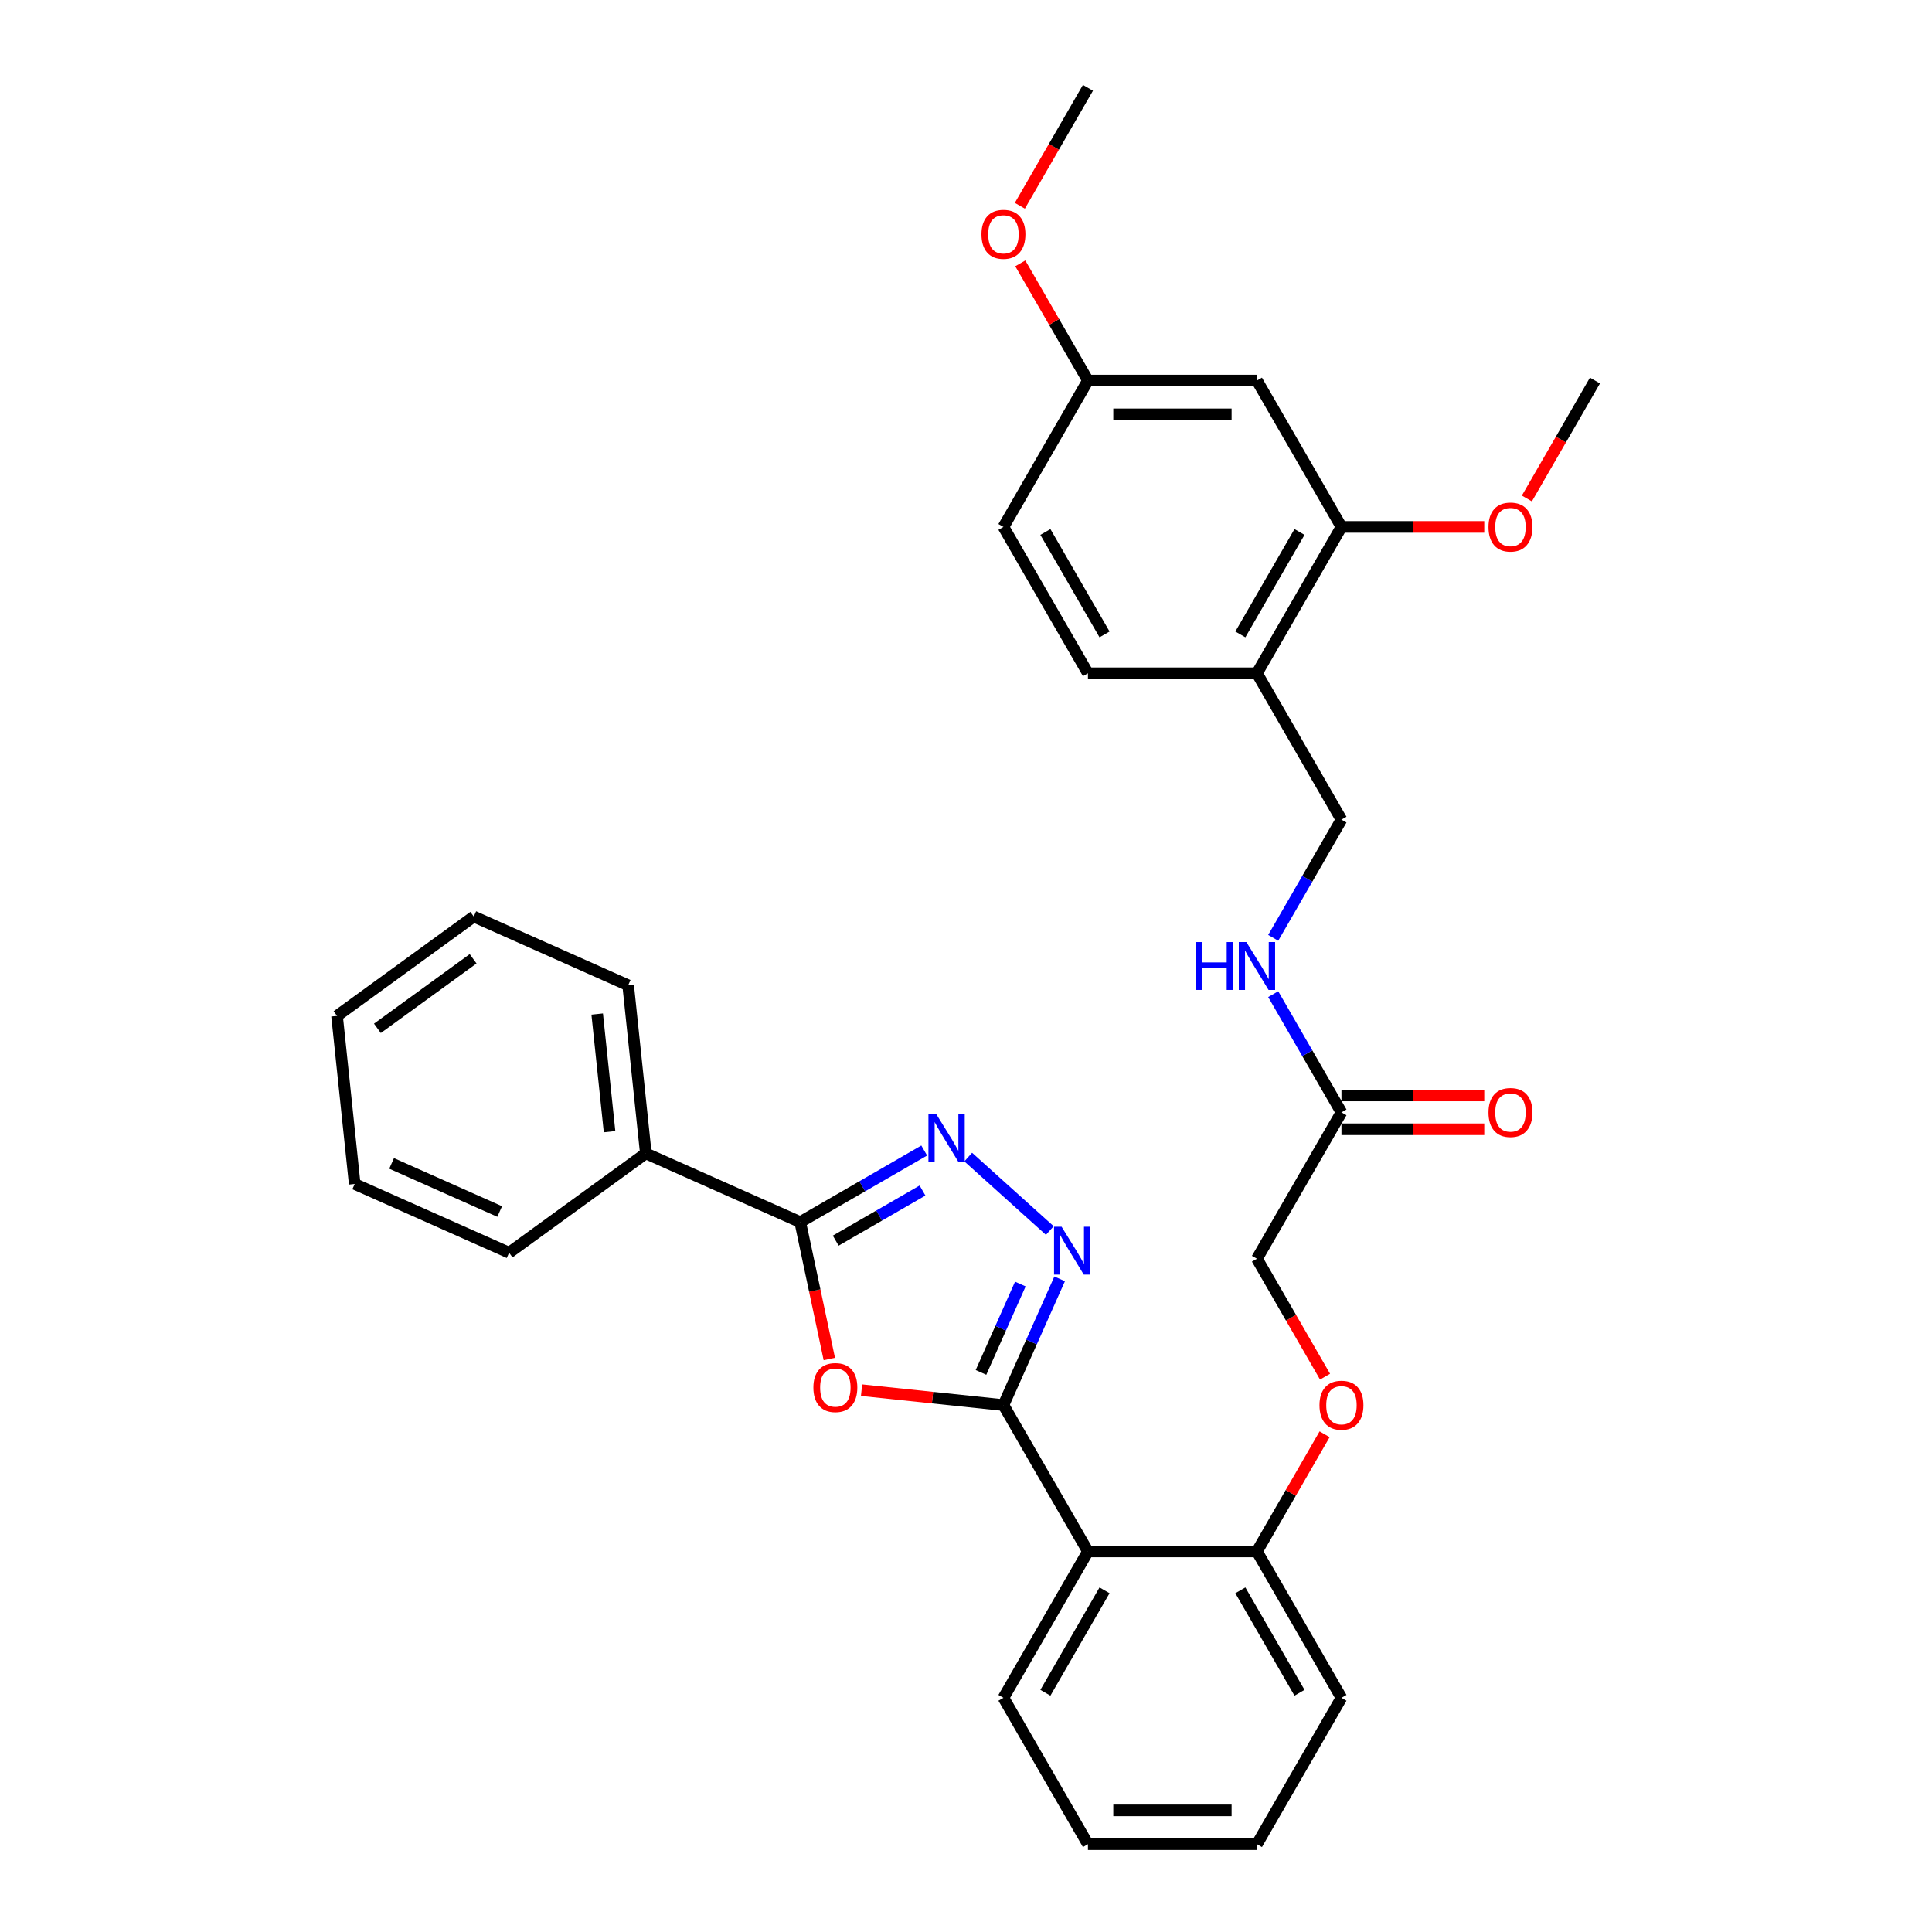 <?xml version='1.0' encoding='iso-8859-1'?>
<svg version='1.1' baseProfile='full'
              xmlns='http://www.w3.org/2000/svg'
                      xmlns:rdkit='http://www.rdkit.org/xml'
                      xmlns:xlink='http://www.w3.org/1999/xlink'
                  xml:space='preserve'
width='1000px' height='1000px' viewBox='0 0 1000 1000'>
<!-- END OF HEADER -->
<rect style='opacity:1.0;fill:#FFFFFF;stroke:none' width='1000' height='1000' x='0' y='0'> </rect>
<path class='bond-0' d='M 519.379,727.273 L 482.66,723.413' style='fill:none;fill-rule:evenodd;stroke:#000000;stroke-width:6px;stroke-linecap:butt;stroke-linejoin:miter;stroke-opacity:1' />
<path class='bond-0' d='M 482.66,723.413 L 445.94,719.554' style='fill:none;fill-rule:evenodd;stroke:#FF0000;stroke-width:6px;stroke-linecap:butt;stroke-linejoin:miter;stroke-opacity:1' />
<path class='bond-1' d='M 519.379,727.273 L 533.925,694.602' style='fill:none;fill-rule:evenodd;stroke:#000000;stroke-width:6px;stroke-linecap:butt;stroke-linejoin:miter;stroke-opacity:1' />
<path class='bond-1' d='M 533.925,694.602 L 548.471,661.932' style='fill:none;fill-rule:evenodd;stroke:#0000FF;stroke-width:6px;stroke-linecap:butt;stroke-linejoin:miter;stroke-opacity:1' />
<path class='bond-1' d='M 507.76,710.356 L 517.942,687.486' style='fill:none;fill-rule:evenodd;stroke:#000000;stroke-width:6px;stroke-linecap:butt;stroke-linejoin:miter;stroke-opacity:1' />
<path class='bond-1' d='M 517.942,687.486 L 528.124,664.617' style='fill:none;fill-rule:evenodd;stroke:#0000FF;stroke-width:6px;stroke-linecap:butt;stroke-linejoin:miter;stroke-opacity:1' />
<path class='bond-4' d='M 519.379,727.273 L 563.118,803.03' style='fill:none;fill-rule:evenodd;stroke:#000000;stroke-width:6px;stroke-linecap:butt;stroke-linejoin:miter;stroke-opacity:1' />
<path class='bond-3' d='M 429.254,703.415 L 421.724,667.989' style='fill:none;fill-rule:evenodd;stroke:#FF0000;stroke-width:6px;stroke-linecap:butt;stroke-linejoin:miter;stroke-opacity:1' />
<path class='bond-3' d='M 421.724,667.989 L 414.194,632.563' style='fill:none;fill-rule:evenodd;stroke:#000000;stroke-width:6px;stroke-linecap:butt;stroke-linejoin:miter;stroke-opacity:1' />
<path class='bond-2' d='M 543.378,636.93 L 501.144,598.902' style='fill:none;fill-rule:evenodd;stroke:#0000FF;stroke-width:6px;stroke-linecap:butt;stroke-linejoin:miter;stroke-opacity:1' />
<path class='bond-32' d='M 478.369,595.511 L 446.281,614.037' style='fill:none;fill-rule:evenodd;stroke:#0000FF;stroke-width:6px;stroke-linecap:butt;stroke-linejoin:miter;stroke-opacity:1' />
<path class='bond-32' d='M 446.281,614.037 L 414.194,632.563' style='fill:none;fill-rule:evenodd;stroke:#000000;stroke-width:6px;stroke-linecap:butt;stroke-linejoin:miter;stroke-opacity:1' />
<path class='bond-32' d='M 477.491,616.221 L 455.029,629.189' style='fill:none;fill-rule:evenodd;stroke:#0000FF;stroke-width:6px;stroke-linecap:butt;stroke-linejoin:miter;stroke-opacity:1' />
<path class='bond-32' d='M 455.029,629.189 L 432.568,642.157' style='fill:none;fill-rule:evenodd;stroke:#000000;stroke-width:6px;stroke-linecap:butt;stroke-linejoin:miter;stroke-opacity:1' />
<path class='bond-11' d='M 414.194,632.563 L 334.279,596.983' style='fill:none;fill-rule:evenodd;stroke:#000000;stroke-width:6px;stroke-linecap:butt;stroke-linejoin:miter;stroke-opacity:1' />
<path class='bond-9' d='M 563.118,803.03 L 650.595,803.03' style='fill:none;fill-rule:evenodd;stroke:#000000;stroke-width:6px;stroke-linecap:butt;stroke-linejoin:miter;stroke-opacity:1' />
<path class='bond-20' d='M 563.118,803.03 L 519.379,878.788' style='fill:none;fill-rule:evenodd;stroke:#000000;stroke-width:6px;stroke-linecap:butt;stroke-linejoin:miter;stroke-opacity:1' />
<path class='bond-20' d='M 571.709,823.142 L 541.092,876.172' style='fill:none;fill-rule:evenodd;stroke:#000000;stroke-width:6px;stroke-linecap:butt;stroke-linejoin:miter;stroke-opacity:1' />
<path class='bond-5' d='M 650.595,348.485 L 694.334,424.242' style='fill:none;fill-rule:evenodd;stroke:#000000;stroke-width:6px;stroke-linecap:butt;stroke-linejoin:miter;stroke-opacity:1' />
<path class='bond-6' d='M 650.595,348.485 L 694.334,272.727' style='fill:none;fill-rule:evenodd;stroke:#000000;stroke-width:6px;stroke-linecap:butt;stroke-linejoin:miter;stroke-opacity:1' />
<path class='bond-6' d='M 642.005,328.373 L 672.622,275.343' style='fill:none;fill-rule:evenodd;stroke:#000000;stroke-width:6px;stroke-linecap:butt;stroke-linejoin:miter;stroke-opacity:1' />
<path class='bond-15' d='M 650.595,348.485 L 563.118,348.485' style='fill:none;fill-rule:evenodd;stroke:#000000;stroke-width:6px;stroke-linecap:butt;stroke-linejoin:miter;stroke-opacity:1' />
<path class='bond-7' d='M 694.334,272.727 L 650.595,196.97' style='fill:none;fill-rule:evenodd;stroke:#000000;stroke-width:6px;stroke-linecap:butt;stroke-linejoin:miter;stroke-opacity:1' />
<path class='bond-19' d='M 694.334,272.727 L 731.293,272.727' style='fill:none;fill-rule:evenodd;stroke:#000000;stroke-width:6px;stroke-linecap:butt;stroke-linejoin:miter;stroke-opacity:1' />
<path class='bond-19' d='M 731.293,272.727 L 768.252,272.727' style='fill:none;fill-rule:evenodd;stroke:#FF0000;stroke-width:6px;stroke-linecap:butt;stroke-linejoin:miter;stroke-opacity:1' />
<path class='bond-35' d='M 650.595,196.97 L 563.118,196.97' style='fill:none;fill-rule:evenodd;stroke:#000000;stroke-width:6px;stroke-linecap:butt;stroke-linejoin:miter;stroke-opacity:1' />
<path class='bond-35' d='M 637.474,214.465 L 576.24,214.465' style='fill:none;fill-rule:evenodd;stroke:#000000;stroke-width:6px;stroke-linecap:butt;stroke-linejoin:miter;stroke-opacity:1' />
<path class='bond-8' d='M 694.334,575.758 L 650.595,651.515' style='fill:none;fill-rule:evenodd;stroke:#000000;stroke-width:6px;stroke-linecap:butt;stroke-linejoin:miter;stroke-opacity:1' />
<path class='bond-10' d='M 694.334,575.758 L 676.672,545.166' style='fill:none;fill-rule:evenodd;stroke:#000000;stroke-width:6px;stroke-linecap:butt;stroke-linejoin:miter;stroke-opacity:1' />
<path class='bond-10' d='M 676.672,545.166 L 659.009,514.574' style='fill:none;fill-rule:evenodd;stroke:#0000FF;stroke-width:6px;stroke-linecap:butt;stroke-linejoin:miter;stroke-opacity:1' />
<path class='bond-14' d='M 694.334,584.505 L 731.293,584.505' style='fill:none;fill-rule:evenodd;stroke:#000000;stroke-width:6px;stroke-linecap:butt;stroke-linejoin:miter;stroke-opacity:1' />
<path class='bond-14' d='M 731.293,584.505 L 768.252,584.505' style='fill:none;fill-rule:evenodd;stroke:#FF0000;stroke-width:6px;stroke-linecap:butt;stroke-linejoin:miter;stroke-opacity:1' />
<path class='bond-14' d='M 694.334,567.01 L 731.293,567.01' style='fill:none;fill-rule:evenodd;stroke:#000000;stroke-width:6px;stroke-linecap:butt;stroke-linejoin:miter;stroke-opacity:1' />
<path class='bond-14' d='M 731.293,567.01 L 768.252,567.01' style='fill:none;fill-rule:evenodd;stroke:#FF0000;stroke-width:6px;stroke-linecap:butt;stroke-linejoin:miter;stroke-opacity:1' />
<path class='bond-12' d='M 650.595,803.03 L 668.106,772.701' style='fill:none;fill-rule:evenodd;stroke:#000000;stroke-width:6px;stroke-linecap:butt;stroke-linejoin:miter;stroke-opacity:1' />
<path class='bond-12' d='M 668.106,772.701 L 685.617,742.371' style='fill:none;fill-rule:evenodd;stroke:#FF0000;stroke-width:6px;stroke-linecap:butt;stroke-linejoin:miter;stroke-opacity:1' />
<path class='bond-22' d='M 650.595,803.03 L 694.334,878.788' style='fill:none;fill-rule:evenodd;stroke:#000000;stroke-width:6px;stroke-linecap:butt;stroke-linejoin:miter;stroke-opacity:1' />
<path class='bond-22' d='M 642.005,823.142 L 672.622,876.172' style='fill:none;fill-rule:evenodd;stroke:#000000;stroke-width:6px;stroke-linecap:butt;stroke-linejoin:miter;stroke-opacity:1' />
<path class='bond-13' d='M 659.009,485.426 L 676.672,454.834' style='fill:none;fill-rule:evenodd;stroke:#0000FF;stroke-width:6px;stroke-linecap:butt;stroke-linejoin:miter;stroke-opacity:1' />
<path class='bond-13' d='M 676.672,454.834 L 694.334,424.242' style='fill:none;fill-rule:evenodd;stroke:#000000;stroke-width:6px;stroke-linecap:butt;stroke-linejoin:miter;stroke-opacity:1' />
<path class='bond-23' d='M 334.279,596.983 L 325.135,509.985' style='fill:none;fill-rule:evenodd;stroke:#000000;stroke-width:6px;stroke-linecap:butt;stroke-linejoin:miter;stroke-opacity:1' />
<path class='bond-23' d='M 315.508,585.762 L 309.107,524.863' style='fill:none;fill-rule:evenodd;stroke:#000000;stroke-width:6px;stroke-linecap:butt;stroke-linejoin:miter;stroke-opacity:1' />
<path class='bond-24' d='M 334.279,596.983 L 263.508,648.401' style='fill:none;fill-rule:evenodd;stroke:#000000;stroke-width:6px;stroke-linecap:butt;stroke-linejoin:miter;stroke-opacity:1' />
<path class='bond-16' d='M 685.839,712.559 L 668.217,682.037' style='fill:none;fill-rule:evenodd;stroke:#FF0000;stroke-width:6px;stroke-linecap:butt;stroke-linejoin:miter;stroke-opacity:1' />
<path class='bond-16' d='M 668.217,682.037 L 650.595,651.515' style='fill:none;fill-rule:evenodd;stroke:#000000;stroke-width:6px;stroke-linecap:butt;stroke-linejoin:miter;stroke-opacity:1' />
<path class='bond-18' d='M 563.118,348.485 L 519.379,272.727' style='fill:none;fill-rule:evenodd;stroke:#000000;stroke-width:6px;stroke-linecap:butt;stroke-linejoin:miter;stroke-opacity:1' />
<path class='bond-18' d='M 571.709,328.373 L 541.092,275.343' style='fill:none;fill-rule:evenodd;stroke:#000000;stroke-width:6px;stroke-linecap:butt;stroke-linejoin:miter;stroke-opacity:1' />
<path class='bond-17' d='M 563.118,196.97 L 519.379,272.727' style='fill:none;fill-rule:evenodd;stroke:#000000;stroke-width:6px;stroke-linecap:butt;stroke-linejoin:miter;stroke-opacity:1' />
<path class='bond-21' d='M 563.118,196.97 L 545.607,166.64' style='fill:none;fill-rule:evenodd;stroke:#000000;stroke-width:6px;stroke-linecap:butt;stroke-linejoin:miter;stroke-opacity:1' />
<path class='bond-21' d='M 545.607,166.64 L 528.096,136.311' style='fill:none;fill-rule:evenodd;stroke:#FF0000;stroke-width:6px;stroke-linecap:butt;stroke-linejoin:miter;stroke-opacity:1' />
<path class='bond-25' d='M 790.306,258.014 L 807.928,227.492' style='fill:none;fill-rule:evenodd;stroke:#FF0000;stroke-width:6px;stroke-linecap:butt;stroke-linejoin:miter;stroke-opacity:1' />
<path class='bond-25' d='M 807.928,227.492 L 825.55,196.97' style='fill:none;fill-rule:evenodd;stroke:#000000;stroke-width:6px;stroke-linecap:butt;stroke-linejoin:miter;stroke-opacity:1' />
<path class='bond-27' d='M 519.379,878.788 L 563.118,954.545' style='fill:none;fill-rule:evenodd;stroke:#000000;stroke-width:6px;stroke-linecap:butt;stroke-linejoin:miter;stroke-opacity:1' />
<path class='bond-26' d='M 527.874,106.498 L 545.496,75.977' style='fill:none;fill-rule:evenodd;stroke:#FF0000;stroke-width:6px;stroke-linecap:butt;stroke-linejoin:miter;stroke-opacity:1' />
<path class='bond-26' d='M 545.496,75.977 L 563.118,45.455' style='fill:none;fill-rule:evenodd;stroke:#000000;stroke-width:6px;stroke-linecap:butt;stroke-linejoin:miter;stroke-opacity:1' />
<path class='bond-33' d='M 694.334,878.788 L 650.595,954.545' style='fill:none;fill-rule:evenodd;stroke:#000000;stroke-width:6px;stroke-linecap:butt;stroke-linejoin:miter;stroke-opacity:1' />
<path class='bond-30' d='M 325.135,509.985 L 245.221,474.405' style='fill:none;fill-rule:evenodd;stroke:#000000;stroke-width:6px;stroke-linecap:butt;stroke-linejoin:miter;stroke-opacity:1' />
<path class='bond-29' d='M 263.508,648.401 L 183.594,612.821' style='fill:none;fill-rule:evenodd;stroke:#000000;stroke-width:6px;stroke-linecap:butt;stroke-linejoin:miter;stroke-opacity:1' />
<path class='bond-29' d='M 258.637,627.081 L 202.697,602.175' style='fill:none;fill-rule:evenodd;stroke:#000000;stroke-width:6px;stroke-linecap:butt;stroke-linejoin:miter;stroke-opacity:1' />
<path class='bond-28' d='M 563.118,954.545 L 650.595,954.545' style='fill:none;fill-rule:evenodd;stroke:#000000;stroke-width:6px;stroke-linecap:butt;stroke-linejoin:miter;stroke-opacity:1' />
<path class='bond-28' d='M 576.24,937.05 L 637.474,937.05' style='fill:none;fill-rule:evenodd;stroke:#000000;stroke-width:6px;stroke-linecap:butt;stroke-linejoin:miter;stroke-opacity:1' />
<path class='bond-31' d='M 183.594,612.821 L 174.45,525.822' style='fill:none;fill-rule:evenodd;stroke:#000000;stroke-width:6px;stroke-linecap:butt;stroke-linejoin:miter;stroke-opacity:1' />
<path class='bond-34' d='M 245.221,474.405 L 174.45,525.822' style='fill:none;fill-rule:evenodd;stroke:#000000;stroke-width:6px;stroke-linecap:butt;stroke-linejoin:miter;stroke-opacity:1' />
<path class='bond-34' d='M 244.889,496.271 L 195.349,532.264' style='fill:none;fill-rule:evenodd;stroke:#000000;stroke-width:6px;stroke-linecap:butt;stroke-linejoin:miter;stroke-opacity:1' />
<path  class='atom-1' d='M 421.009 718.199
Q 421.009 712.25, 423.948 708.926
Q 426.888 705.602, 432.381 705.602
Q 437.875 705.602, 440.814 708.926
Q 443.753 712.25, 443.753 718.199
Q 443.753 724.217, 440.779 727.646
Q 437.805 731.041, 432.381 731.041
Q 426.923 731.041, 423.948 727.646
Q 421.009 724.252, 421.009 718.199
M 432.381 728.241
Q 436.16 728.241, 438.19 725.722
Q 440.254 723.168, 440.254 718.199
Q 440.254 713.335, 438.19 710.886
Q 436.16 708.401, 432.381 708.401
Q 428.602 708.401, 426.538 710.851
Q 424.508 713.3, 424.508 718.199
Q 424.508 723.203, 426.538 725.722
Q 428.602 728.241, 432.381 728.241
' fill='#FF0000'/>
<path  class='atom-2' d='M 549.483 634.971
L 557.601 648.093
Q 558.406 649.388, 559.701 651.732
Q 560.995 654.076, 561.065 654.216
L 561.065 634.971
L 564.355 634.971
L 564.355 659.745
L 560.96 659.745
L 552.248 645.399
Q 551.233 643.719, 550.148 641.795
Q 549.099 639.87, 548.784 639.275
L 548.784 659.745
L 545.564 659.745
L 545.564 634.971
L 549.483 634.971
' fill='#0000FF'/>
<path  class='atom-3' d='M 484.475 576.438
L 492.593 589.559
Q 493.398 590.854, 494.692 593.198
Q 495.987 595.543, 496.057 595.683
L 496.057 576.438
L 499.346 576.438
L 499.346 601.211
L 495.952 601.211
L 487.239 586.865
Q 486.225 585.185, 485.14 583.261
Q 484.09 581.336, 483.775 580.742
L 483.775 601.211
L 480.556 601.211
L 480.556 576.438
L 484.475 576.438
' fill='#0000FF'/>
<path  class='atom-11' d='M 618.911 487.613
L 622.27 487.613
L 622.27 498.145
L 634.937 498.145
L 634.937 487.613
L 638.296 487.613
L 638.296 512.387
L 634.937 512.387
L 634.937 500.945
L 622.27 500.945
L 622.27 512.387
L 618.911 512.387
L 618.911 487.613
' fill='#0000FF'/>
<path  class='atom-11' d='M 645.119 487.613
L 653.237 500.735
Q 654.042 502.029, 655.337 504.374
Q 656.631 506.718, 656.701 506.858
L 656.701 487.613
L 659.99 487.613
L 659.99 512.387
L 656.596 512.387
L 647.883 498.041
Q 646.869 496.361, 645.784 494.436
Q 644.734 492.512, 644.419 491.917
L 644.419 512.387
L 641.2 512.387
L 641.2 487.613
L 645.119 487.613
' fill='#0000FF'/>
<path  class='atom-13' d='M 682.962 727.343
Q 682.962 721.394, 685.901 718.07
Q 688.84 714.746, 694.334 714.746
Q 699.827 714.746, 702.767 718.07
Q 705.706 721.394, 705.706 727.343
Q 705.706 733.361, 702.732 736.79
Q 699.758 740.184, 694.334 740.184
Q 688.875 740.184, 685.901 736.79
Q 682.962 733.396, 682.962 727.343
M 694.334 737.385
Q 698.113 737.385, 700.142 734.866
Q 702.207 732.311, 702.207 727.343
Q 702.207 722.479, 700.142 720.03
Q 698.113 717.545, 694.334 717.545
Q 690.555 717.545, 688.49 719.995
Q 686.461 722.444, 686.461 727.343
Q 686.461 732.346, 688.49 734.866
Q 690.555 737.385, 694.334 737.385
' fill='#FF0000'/>
<path  class='atom-15' d='M 770.439 575.828
Q 770.439 569.879, 773.378 566.555
Q 776.318 563.231, 781.811 563.231
Q 787.305 563.231, 790.244 566.555
Q 793.183 569.879, 793.183 575.828
Q 793.183 581.846, 790.209 585.275
Q 787.235 588.669, 781.811 588.669
Q 776.353 588.669, 773.378 585.275
Q 770.439 581.881, 770.439 575.828
M 781.811 585.87
Q 785.59 585.87, 787.62 583.351
Q 789.684 580.796, 789.684 575.828
Q 789.684 570.964, 787.62 568.514
Q 785.59 566.03, 781.811 566.03
Q 778.032 566.03, 775.968 568.479
Q 773.938 570.929, 773.938 575.828
Q 773.938 580.831, 775.968 583.351
Q 778.032 585.87, 781.811 585.87
' fill='#FF0000'/>
<path  class='atom-20' d='M 770.439 272.797
Q 770.439 266.849, 773.378 263.525
Q 776.318 260.201, 781.811 260.201
Q 787.305 260.201, 790.244 263.525
Q 793.183 266.849, 793.183 272.797
Q 793.183 278.816, 790.209 282.245
Q 787.235 285.639, 781.811 285.639
Q 776.353 285.639, 773.378 282.245
Q 770.439 278.851, 770.439 272.797
M 781.811 282.84
Q 785.59 282.84, 787.62 280.32
Q 789.684 277.766, 789.684 272.797
Q 789.684 267.934, 787.62 265.484
Q 785.59 263, 781.811 263
Q 778.032 263, 775.968 265.449
Q 773.938 267.899, 773.938 272.797
Q 773.938 277.801, 775.968 280.32
Q 778.032 282.84, 781.811 282.84
' fill='#FF0000'/>
<path  class='atom-22' d='M 508.007 121.282
Q 508.007 115.334, 510.946 112.01
Q 513.886 108.685, 519.379 108.685
Q 524.873 108.685, 527.812 112.01
Q 530.751 115.334, 530.751 121.282
Q 530.751 127.301, 527.777 130.73
Q 524.803 134.124, 519.379 134.124
Q 513.921 134.124, 510.946 130.73
Q 508.007 127.336, 508.007 121.282
M 519.379 131.324
Q 523.158 131.324, 525.188 128.805
Q 527.252 126.251, 527.252 121.282
Q 527.252 116.418, 525.188 113.969
Q 523.158 111.485, 519.379 111.485
Q 515.6 111.485, 513.536 113.934
Q 511.506 116.383, 511.506 121.282
Q 511.506 126.286, 513.536 128.805
Q 515.6 131.324, 519.379 131.324
' fill='#FF0000'/>
</svg>
